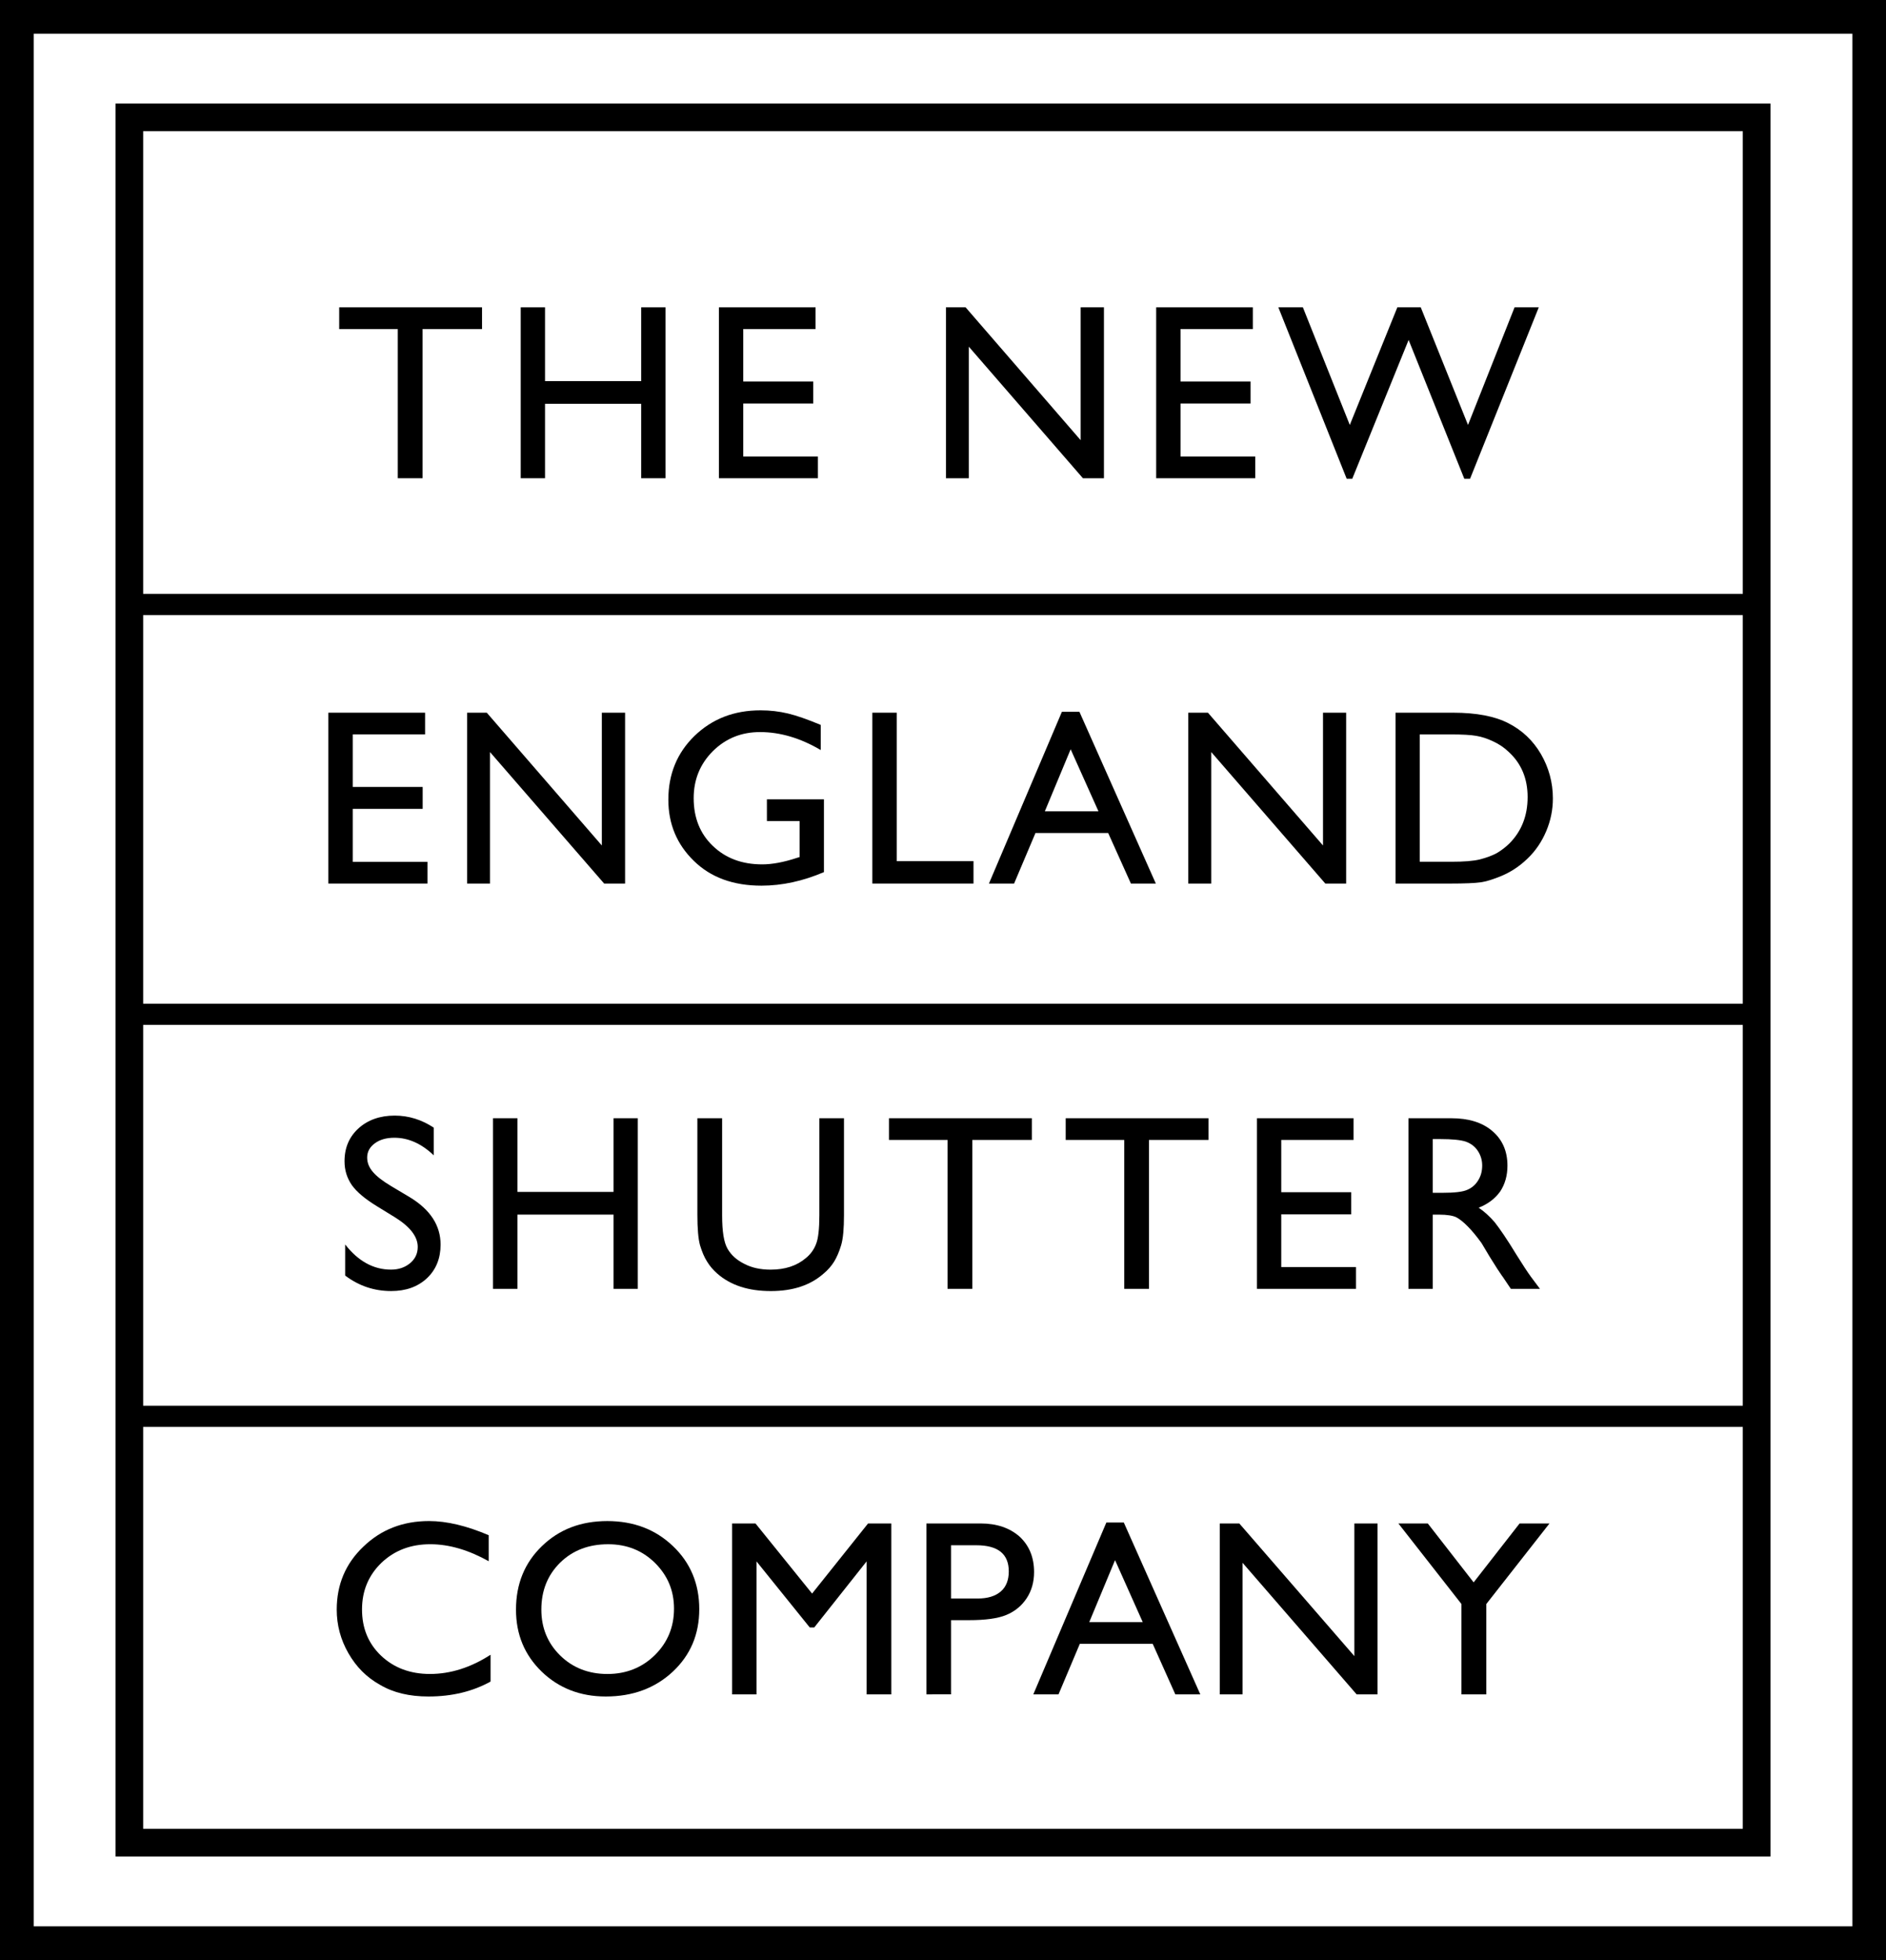 <?xml version="1.0" encoding="utf-8"?>
<!-- Generator: Adobe Illustrator 16.0.0, SVG Export Plug-In . SVG Version: 6.00 Build 0)  -->
<!DOCTYPE svg PUBLIC "-//W3C//DTD SVG 1.1//EN" "http://www.w3.org/Graphics/SVG/1.1/DTD/svg11.dtd">
<svg version="1.1" id="Layer_1" xmlns="http://www.w3.org/2000/svg" xmlns:xlink="http://www.w3.org/1999/xlink" x="0px" y="0px"
	 width="112.966px" height="117.352px" viewBox="7.628 6.647 112.966 117.352" enable-background="new 7.628 6.647 112.966 117.352"
	 xml:space="preserve">
<path d="M120.594,123.999H7.628V6.647h112.966V123.999z M9.646,121.98h108.936V8.665H9.646V121.98z"/>
<rect x="15.322" y="42.202" width="97.663" height="1.271"/>
<rect x="15.322" y="66.741" width="97.663" height="1.267"/>
<rect x="15.322" y="90.811" width="97.663" height="1.265"/>
<polygon points="27.945,25.048 36.5,25.048 36.5,26.349 32.94,26.349 32.94,35.279 31.454,35.279 31.454,26.349 27.945,26.349 "/>
<polygon points="46.032,25.048 47.493,25.048 47.493,35.279 46.032,35.279 46.032,30.824 40.274,30.824 40.274,35.279 
	38.818,35.279 38.818,25.048 40.274,25.048 40.274,29.466 46.032,29.466 "/>
<polygon points="50.691,25.048 56.478,25.048 56.478,26.349 52.146,26.349 52.146,29.488 56.338,29.488 56.338,30.806 
	52.146,30.806 52.146,33.978 56.619,33.978 56.619,35.279 50.691,35.279 "/>
<polygon points="72.355,25.048 73.751,25.048 73.751,35.279 72.491,35.279 65.658,27.404 65.658,35.279 64.288,35.279 
	64.288,25.048 65.465,25.048 72.355,33 "/>
<polygon points="76.879,25.048 82.669,25.048 82.669,26.349 78.338,26.349 78.338,29.488 82.532,29.488 82.532,30.806 
	78.338,30.806 78.338,33.978 82.813,33.978 82.813,35.279 76.879,35.279 "/>
<polygon points="98.346,25.048 99.796,25.048 95.68,35.313 95.336,35.313 92,27 88.624,35.313 88.291,35.313 84.197,25.048 
	85.667,25.048 88.477,32.09 91.325,25.048 92.727,25.048 95.557,32.09 "/>
<polygon points="27.296,49.318 33.09,49.318 33.09,50.618 28.756,50.618 28.756,53.763 32.945,53.763 32.945,55.075 28.756,55.075 
	28.756,58.247 33.233,58.247 33.233,59.547 27.296,59.547 "/>
<polygon points="43.676,49.318 45.069,49.318 45.069,59.547 43.814,59.547 36.977,51.674 36.977,59.547 35.609,59.547 
	35.609,49.318 36.785,49.318 43.676,57.268 "/>
<path d="M53.563,54.504h3.417v4.358c-1.254,0.536-2.502,0.812-3.742,0.812c-1.692,0-3.046-0.496-4.054-1.488
	c-1.015-0.988-1.524-2.21-1.524-3.657c0-1.541,0.528-2.812,1.57-3.825c1.061-1.021,2.368-1.528,3.955-1.528
	c0.575,0,1.112,0.064,1.643,0.19c0.509,0.122,1.171,0.353,1.959,0.683v1.504c-1.22-0.717-2.43-1.075-3.633-1.075
	c-1.121,0-2.054,0.377-2.833,1.146c-0.764,0.77-1.144,1.704-1.144,2.813c0,1.17,0.38,2.122,1.144,2.854
	c0.773,0.744,1.758,1.108,2.961,1.108c0.581,0,1.283-0.124,2.097-0.395l0.142-0.042v-2.158h-1.957L53.563,54.504L53.563,54.504z"/>
<polygon points="59.879,49.318 61.339,49.318 61.339,58.206 65.938,58.206 65.938,59.547 59.879,59.547 "/>
<path d="M71.232,49.265h1.051l4.576,10.282h-1.493l-1.361-3.026H69.65l-1.281,3.026h-1.506L71.232,49.265z M73.421,55.218
	l-1.664-3.71l-1.545,3.71H73.421z"/>
<polygon points="86.872,49.318 88.259,49.318 88.259,59.547 87.01,59.547 80.178,51.674 80.178,59.547 78.803,59.547 78.803,49.318 
	79.98,49.318 86.872,57.268 "/>
<path d="M91.216,59.547V49.318h3.456c1.391,0,2.5,0.213,3.309,0.633c0.813,0.416,1.465,1.024,1.941,1.838
	c0.471,0.811,0.719,1.701,0.719,2.659c0,0.688-0.133,1.334-0.4,1.966c-0.26,0.618-0.633,1.177-1.129,1.648
	c-0.502,0.485-1.075,0.854-1.737,1.104c-0.392,0.15-0.733,0.26-1.062,0.307c-0.324,0.048-0.939,0.075-1.851,0.075L91.216,59.547
	L91.216,59.547z M94.51,50.618h-1.843v7.624h1.901c0.729,0,1.301-0.041,1.705-0.141c0.406-0.104,0.744-0.233,1.015-0.379
	c0.276-0.167,0.521-0.353,0.747-0.573c0.729-0.735,1.093-1.66,1.093-2.78c0-1.103-0.374-2.003-1.123-2.694
	c-0.269-0.261-0.583-0.475-0.944-0.641c-0.346-0.166-0.692-0.277-1.008-0.329C95.736,50.647,95.221,50.618,94.51,50.618"/>
<path d="M31.304,79.542l-1.115-0.685c-0.696-0.428-1.193-0.844-1.485-1.252c-0.293-0.426-0.44-0.895-0.44-1.431
	c0-0.817,0.284-1.466,0.839-1.972c0.554-0.498,1.274-0.762,2.167-0.762c0.85,0,1.63,0.254,2.339,0.722v1.657
	c-0.735-0.701-1.519-1.053-2.36-1.053c-0.475,0-0.87,0.111-1.169,0.334c-0.308,0.223-0.46,0.51-0.46,0.853
	c0,0.31,0.114,0.594,0.343,0.86c0.221,0.262,0.58,0.541,1.087,0.845l1.11,0.661c1.243,0.75,1.858,1.699,1.858,2.846
	c0,0.823-0.271,1.495-0.816,2.012c-0.553,0.514-1.265,0.768-2.146,0.768c-1.005,0-1.928-0.303-2.753-0.928v-1.86
	c0.79,1.009,1.703,1.505,2.747,1.505c0.453,0,0.837-0.131,1.14-0.385c0.305-0.256,0.459-0.572,0.459-0.978
	C32.648,80.688,32.196,80.1,31.304,79.542"/>
<polygon points="44.378,73.598 45.829,73.598 45.829,83.813 44.378,83.813 44.378,79.368 38.62,79.368 38.62,83.813 37.157,83.813 
	37.157,73.598 38.62,73.598 38.62,78.009 44.378,78.009 "/>
<path d="M56.706,73.598h1.474v5.808c0,0.786-0.05,1.382-0.167,1.784c-0.118,0.397-0.261,0.725-0.424,0.994
	c-0.172,0.271-0.374,0.504-0.623,0.709c-0.803,0.713-1.86,1.053-3.17,1.053c-1.329,0-2.398-0.34-3.202-1.043
	c-0.242-0.215-0.449-0.448-0.612-0.719c-0.176-0.271-0.306-0.597-0.424-0.979c-0.106-0.382-0.159-0.996-0.159-1.82v-5.787h1.482
	v5.808c0,0.966,0.105,1.63,0.328,2.012c0.216,0.373,0.544,0.671,0.999,0.897c0.444,0.233,0.968,0.348,1.576,0.348
	c0.865,0,1.567-0.23,2.107-0.688c0.293-0.236,0.496-0.524,0.623-0.863c0.126-0.323,0.191-0.9,0.191-1.705L56.706,73.598
	L56.706,73.598z"/>
<polygon points="60.876,73.598 69.432,73.598 69.432,74.898 65.866,74.898 65.866,83.813 64.385,83.813 64.385,74.898 
	60.876,74.898 "/>
<polygon points="71.459,73.598 80.012,73.598 80.012,74.898 76.449,74.898 76.449,83.813 74.967,83.813 74.967,74.898 
	71.459,74.898 "/>
<polygon points="82.917,73.598 88.703,73.598 88.703,74.898 84.372,74.898 84.372,78.027 88.563,78.027 88.563,79.352 
	84.372,79.352 84.372,82.508 88.848,82.508 88.848,83.813 82.917,83.813 "/>
<path d="M91.99,83.813V73.598h2.559c1.035,0,1.858,0.246,2.465,0.766c0.6,0.511,0.906,1.201,0.906,2.074
	c0,0.59-0.145,1.106-0.436,1.547c-0.313,0.432-0.729,0.748-1.287,0.97c0.324,0.219,0.65,0.511,0.96,0.871
	c0.302,0.385,0.745,1.026,1.31,1.957c0.358,0.573,0.645,1.015,0.855,1.302l0.545,0.729h-1.743l-0.451-0.67
	c-0.015-0.018-0.034-0.06-0.083-0.115l-0.277-0.412l-0.463-0.736l-0.481-0.806c-0.306-0.423-0.585-0.757-0.831-1.003
	c-0.25-0.256-0.48-0.435-0.682-0.545c-0.209-0.098-0.549-0.157-1.029-0.157h-0.381v4.444H91.99z M93.889,74.846h-0.443v3.217h0.566
	c0.727,0,1.245-0.054,1.524-0.189c0.28-0.124,0.487-0.314,0.642-0.576c0.152-0.25,0.229-0.533,0.229-0.873
	c0-0.314-0.087-0.609-0.263-0.873c-0.17-0.262-0.408-0.439-0.717-0.553C95.128,74.898,94.604,74.846,93.889,74.846"/>
<path d="M37.012,105.72v1.605c-1.073,0.595-2.315,0.895-3.722,0.895c-1.141,0-2.109-0.229-2.904-0.702
	c-0.802-0.445-1.427-1.078-1.893-1.895c-0.462-0.807-0.696-1.68-0.696-2.604c0-1.5,0.531-2.762,1.596-3.771
	c1.058-1.024,2.371-1.533,3.932-1.533c1.073,0,2.262,0.289,3.574,0.847v1.558c-1.195-0.668-2.363-1.017-3.502-1.017
	c-1.179,0-2.148,0.377-2.922,1.112c-0.776,0.749-1.163,1.683-1.163,2.793c0,1.119,0.375,2.038,1.139,2.767
	c0.767,0.725,1.741,1.096,2.93,1.096C34.615,106.871,35.83,106.484,37.012,105.72"/>
<path d="M44.001,97.716c1.575,0,2.89,0.498,3.938,1.503c1.05,0.997,1.573,2.266,1.573,3.766c0,1.509-0.523,2.752-1.585,3.748
	c-1.058,0.986-2.398,1.487-4.016,1.487c-1.528,0-2.813-0.501-3.836-1.487c-1.026-0.996-1.54-2.226-1.54-3.713
	c0-1.535,0.516-2.804,1.55-3.801C41.118,98.214,42.424,97.716,44.001,97.716 M44.056,99.104c-1.174,0-2.129,0.369-2.88,1.104
	c-0.746,0.741-1.123,1.665-1.123,2.812c0,1.088,0.377,2.01,1.132,2.748c0.744,0.728,1.691,1.104,2.825,1.104
	c1.136,0,2.087-0.387,2.846-1.135c0.754-0.748,1.143-1.668,1.143-2.778c0-1.092-0.389-1.992-1.143-2.741
	C46.098,99.473,45.162,99.104,44.056,99.104"/>
<polygon points="59.623,97.859 61.015,97.859 61.015,108.093 59.535,108.093 59.535,100.131 56.398,104.088 56.131,104.088 
	52.94,100.131 52.94,108.093 51.479,108.093 51.479,97.859 52.879,97.859 56.27,102.057 "/>
<path d="M63.118,108.093V97.859h3.243c0.971,0,1.75,0.271,2.334,0.785c0.58,0.537,0.871,1.246,0.871,2.127
	c0,0.596-0.151,1.127-0.448,1.574c-0.304,0.455-0.708,0.785-1.226,0.998c-0.512,0.208-1.246,0.307-2.219,0.307h-1.081v4.442H63.118z
	 M66.107,99.165h-1.515v3.188h1.601c0.593,0,1.057-0.142,1.382-0.424c0.317-0.272,0.476-0.682,0.476-1.199
	C68.051,99.684,67.404,99.165,66.107,99.165"/>
<path d="M73.896,97.803h1.045l4.582,10.29h-1.496l-1.356-3.028h-4.364l-1.277,3.028h-1.51L73.896,97.803z M76.075,103.768
	l-1.659-3.713l-1.545,3.713H76.075z"/>
<polygon points="88.751,97.859 90.139,97.859 90.139,108.093 88.887,108.093 82.055,100.216 82.055,108.093 80.688,108.093 
	80.688,97.859 81.859,97.859 88.751,105.802 "/>
<polygon points="98.648,97.859 100.438,97.859 96.654,102.682 96.654,108.093 95.164,108.093 95.164,102.682 91.387,97.859 
	93.148,97.859 95.895,101.387 "/>
<path d="M113.674,117.8H14.55V12.847h99.124V117.8z M16.203,116.143h95.813V14.499H16.203V116.143z"/>
</svg>
